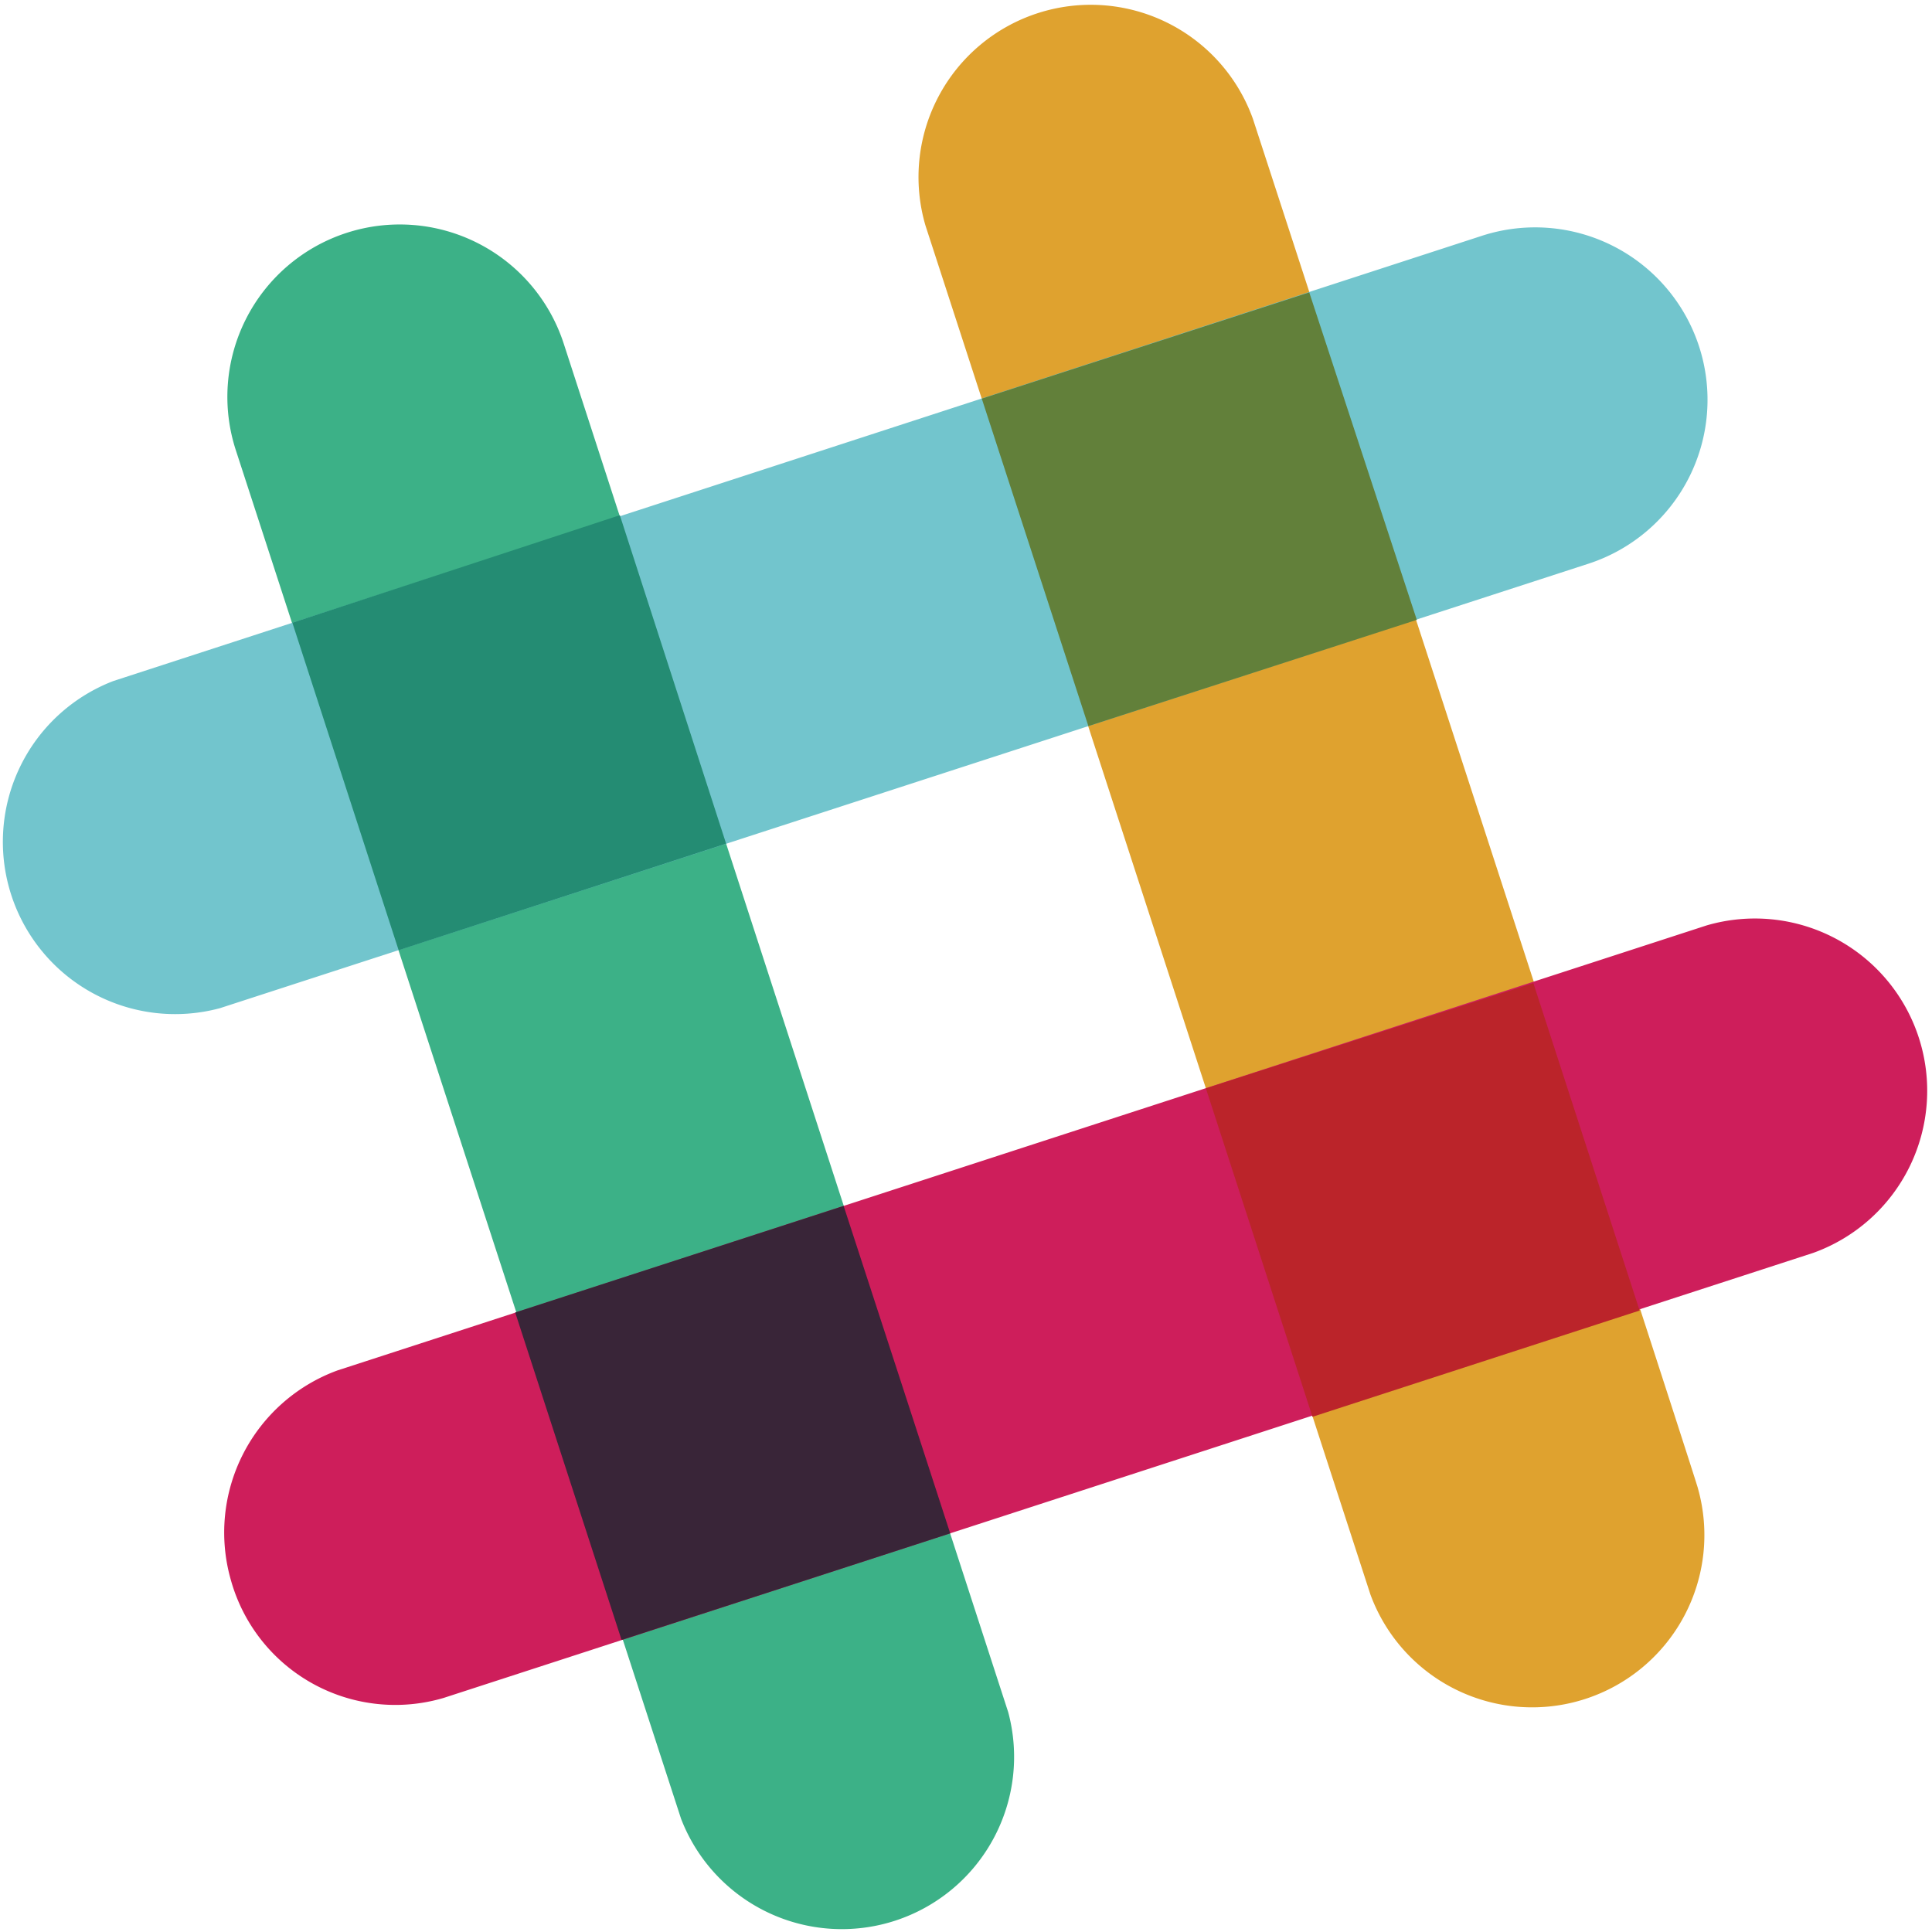 <svg xmlns="http://www.w3.org/2000/svg" viewBox="0 0 60 60"><g data-name="Layer 2"><g data-name="Layer 1"><path d="M38.91 3.69A5.35 5.35 0 0 0 28.74 7l13.82 42.52a5.35 5.35 0 0 0 10.17-3.3c0-.11-13.82-42.53-13.82-42.53" fill="#dfa22f"/><path d="M17.5 10.65A5.35 5.35 0 0 0 7.33 14l13.82 42.48a5.35 5.35 0 0 0 10.16-3.31L17.5 10.65" fill="#3cb187"/><path d="M56.31 38.91A5.35 5.35 0 0 0 53 28.74L10.48 42.56a5.36 5.36 0 0 0-3.31 6.51 5.3 5.3 0 0 0 6.61 3.66l42.53-13.82" fill="#ce1e5b"/><path d="M19.34 50.92l10.17-3.3c-.9-2.77-2.06-6.34-3.31-10.17L16 40.76l3.3 10.16" fill="#392538"/><path d="M40.76 44l10.16-3.3-3.3-10.17-10.17 3.27L40.76 44" fill="#bb242a"/><path d="M49.35 17.5A5.35 5.35 0 0 0 46 7.33L3.52 21.15a5.35 5.35 0 0 0 3.31 10.16L49.35 17.5" fill="#72c5cd"/><path d="M12.38 29.51l10.17-3.31-3.3-10.2-10.17 3.34 3.3 10.17" fill="#248c73"/><path d="M33.8 22.55l10.2-3.3-3.34-10.17-10.17 3.3 3.31 10.17" fill="#62803a"/></g></g></svg>